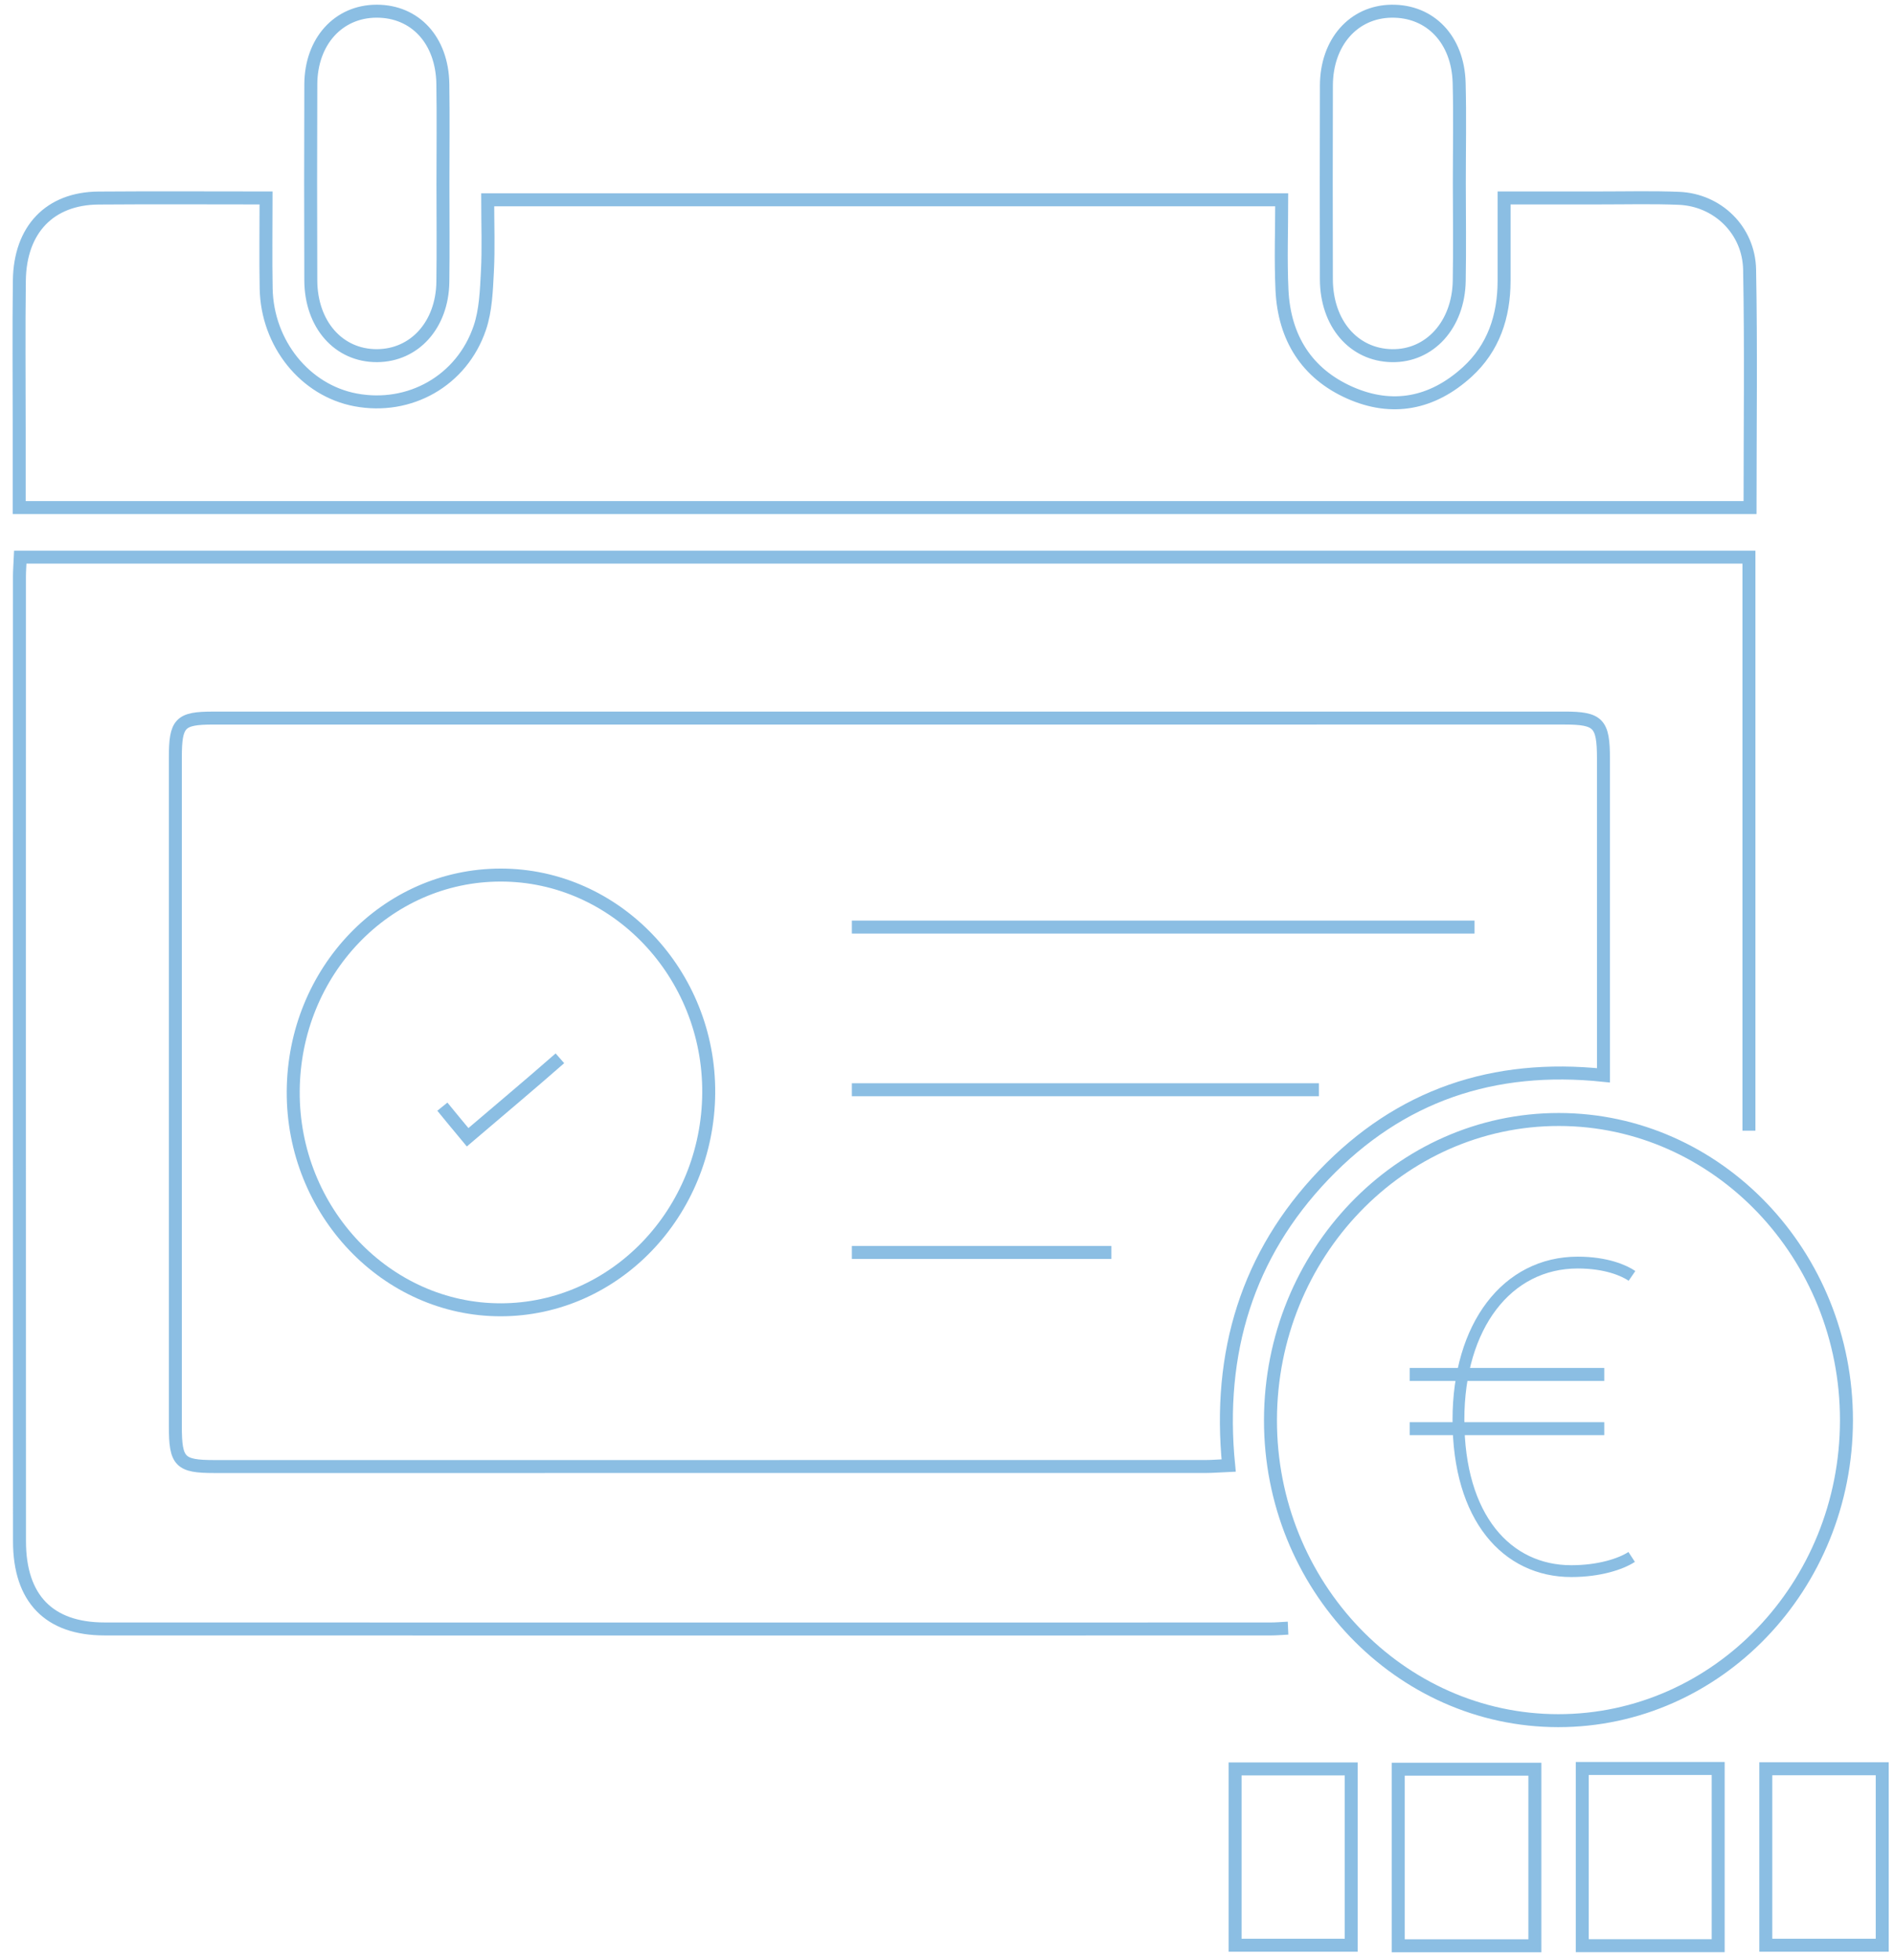 <svg xmlns="http://www.w3.org/2000/svg" width="146" height="151" viewBox="0 0 146 151" fill="none"><path d="M134.818 87.122C134.818 72.477 134.818 57.739 134.818 42.928C90.384 42.928 46.047 42.928 1.563 42.928C1.535 43.562 1.499 43.993 1.499 44.423C1.496 69.206 1.491 93.985 1.503 118.765C1.506 123.176 3.779 125.512 8.052 125.514C38.007 125.525 67.962 125.52 97.917 125.516C98.398 125.516 98.879 125.471 99.29 125.452M123.604 82.856C123.604 82.175 123.604 81.636 123.604 81.097C123.604 73.546 123.605 65.998 123.603 58.447C123.603 55.727 123.221 55.328 120.592 55.328C85.87 55.328 51.148 55.328 16.425 55.33C13.874 55.33 13.517 55.7 13.517 58.369C13.514 75.547 13.514 92.724 13.517 109.902C13.517 112.644 13.866 113.001 16.533 113.001C41.986 113.003 67.438 113.003 92.891 112.999C93.451 112.999 94.011 112.95 94.712 112.92C93.844 104.198 96.171 96.672 102.04 90.533C107.923 84.381 115.131 81.968 123.604 82.856ZM1.479 39.11C46.1 39.11 90.469 39.11 134.903 39.11C134.903 32.909 134.985 26.839 134.869 20.774C134.811 17.72 132.389 15.404 129.428 15.282C127.389 15.197 125.344 15.254 123.302 15.251C120.91 15.248 118.518 15.251 115.943 15.251C115.943 17.513 115.945 19.575 115.943 21.637C115.941 24.397 115.116 26.826 113.1 28.663C110.413 31.11 107.318 31.711 104.036 30.251C100.76 28.792 98.996 26.06 98.821 22.34C98.713 20.013 98.801 17.677 98.801 15.397C78.287 15.397 58.005 15.397 37.594 15.397C37.594 17.336 37.666 19.136 37.572 20.927C37.495 22.385 37.444 23.915 36.985 25.266C35.597 29.349 31.566 31.595 27.406 30.812C23.515 30.079 20.596 26.47 20.517 22.227C20.474 19.949 20.509 17.669 20.509 15.253C16.059 15.253 11.825 15.227 7.592 15.26C3.841 15.289 1.543 17.675 1.492 21.616C1.443 25.389 1.479 29.164 1.479 32.938C1.478 34.95 1.479 36.964 1.479 39.11ZM142.335 109.448C142.349 96.678 132.389 86.263 120.162 86.259C107.924 86.255 97.964 96.626 97.935 109.399C97.908 122.148 107.886 132.577 120.116 132.581C132.371 132.585 142.32 122.225 142.335 109.448ZM112.493 14.093C112.493 11.523 112.548 8.951 112.479 6.382C112.389 3.039 110.246 0.822 107.264 0.863C104.342 0.903 102.258 3.255 102.246 6.58C102.229 11.557 102.233 16.533 102.244 21.51C102.252 24.927 104.347 27.355 107.296 27.405C110.212 27.455 112.428 25.029 112.486 21.639C112.531 19.125 112.496 16.609 112.493 14.093ZM34.145 14.174C34.145 11.604 34.177 9.033 34.137 6.464C34.084 3.104 32.005 0.855 29.029 0.862C26.087 0.867 23.973 3.188 23.959 6.501C23.938 11.532 23.942 16.563 23.958 21.593C23.969 25.008 26.107 27.42 29.065 27.404C31.962 27.389 34.092 25.03 34.138 21.719C34.173 19.204 34.145 16.689 34.145 14.174ZM118.317 149.925C118.317 145.308 118.317 140.844 118.317 136.321C114.758 136.321 111.293 136.321 107.785 136.321C107.785 140.91 107.785 145.371 107.785 149.925C111.308 149.925 114.739 149.925 118.317 149.925ZM121.969 136.265C121.969 140.88 121.969 145.384 121.969 149.919C125.52 149.919 128.954 149.919 132.447 149.919C132.447 145.328 132.447 140.831 132.447 136.265C128.932 136.265 125.541 136.265 121.969 136.265ZM145.092 136.288C141.994 136.288 139.091 136.288 136.118 136.288C136.118 140.88 136.118 145.381 136.118 149.884C139.167 149.884 142.108 149.884 145.092 149.884C145.092 145.297 145.092 140.843 145.092 136.288ZM104.16 136.3C101.129 136.3 98.188 136.3 95.207 136.3C95.207 140.905 95.207 145.4 95.207 149.882C98.27 149.882 101.218 149.882 104.16 149.882C104.16 145.291 104.16 140.835 104.16 136.3Z" stroke="#8BBEE3" stroke-miterlimit="10"></path><path fill-rule="evenodd" clip-rule="evenodd" d="M22.603 84.086C22.66 74.843 29.78 67.428 38.599 67.426C47.463 67.424 54.704 75.013 54.632 84.231C54.559 93.442 47.396 100.907 38.615 100.923C29.786 100.94 22.547 93.328 22.603 84.086Z" stroke="#8BBEE3" stroke-miterlimit="10"></path><path d="M34.1 85.271C34.701 86.015 35.315 86.743 36.047 87.628C38.495 85.538 40.852 83.571 43.16 81.544" stroke="#8BBEE3" stroke-miterlimit="10"></path><path d="M125.777 119.966C124.941 120.512 123.268 121.059 121.127 121.059C116.16 121.059 112.425 116.952 112.425 109.393C112.425 102.175 116.16 97.284 121.622 97.284C123.818 97.284 125.203 97.899 125.803 98.311" stroke="#8BBEE3" stroke-width="0.911"></path><path d="M108.666 105.903H123.666" stroke="#8BBEE3"></path><path d="M108.666 110.082H123.666" stroke="#8BBEE3"></path><path d="M65.666 71.433H113.666" stroke="#8BBEE3" stroke-miterlimit="10"></path><path d="M65.666 83.968H101.666" stroke="#8BBEE3" stroke-miterlimit="10"></path><path d="M65.666 96.502H85.666" stroke="#8BBEE3" stroke-miterlimit="10"></path></svg>